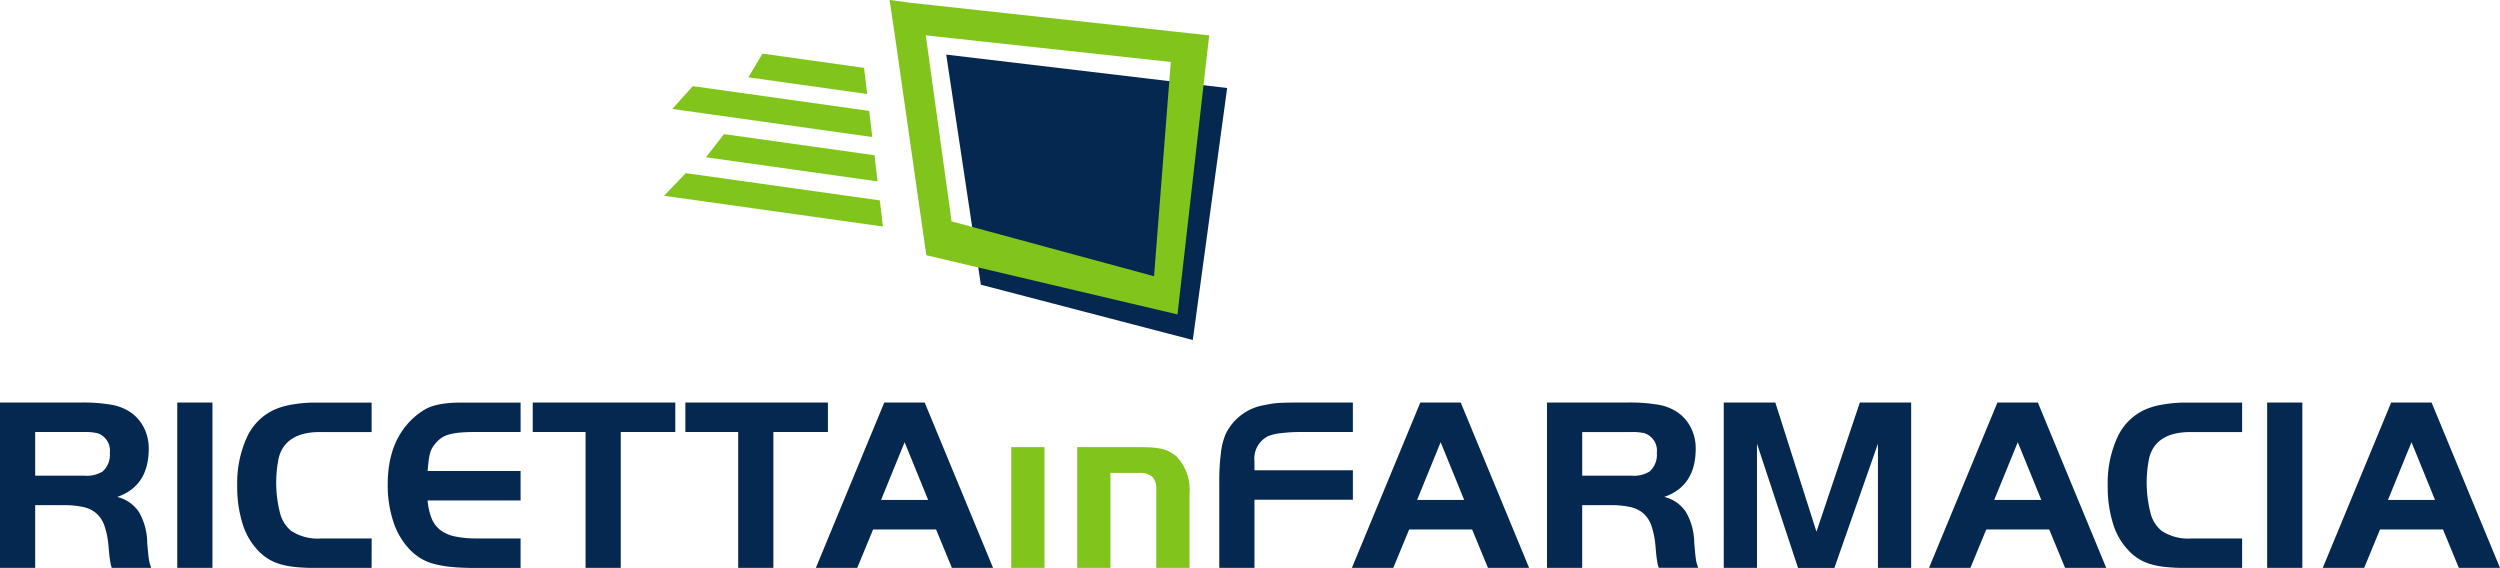 <svg id="Livello_2" data-name="Livello 2" xmlns="http://www.w3.org/2000/svg" width="341.028" height="77.47" viewBox="0 0 341.028 77.47">
  <g id="Livello_1-2" data-name="Livello 1-2">
    <path id="Path_334" data-name="Path 334" d="M4.8,711.127H0V688.57H11.025a22.918,22.918,0,0,1,4.16.3,6.7,6.7,0,0,1,2.6,1.014A5.583,5.583,0,0,1,19.631,692a6.235,6.235,0,0,1,.659,2.857q0,5.1-4.3,6.594a4.889,4.889,0,0,1,2.976,2.08,8.528,8.528,0,0,1,1.116,4.177q.067.778.118,1.3t.1.877a4.6,4.6,0,0,0,.136.643q.08.287.186.592H15.251a3.178,3.178,0,0,1-.169-.609c-.022-.16-.057-.36-.1-.608-.045-.315-.085-.665-.118-1.048s-.062-.7-.085-.947a11.323,11.323,0,0,0-.541-2.552,3.949,3.949,0,0,0-1.079-1.656,4.062,4.062,0,0,0-1.809-.877,12.231,12.231,0,0,0-2.688-.254H4.8Zm6.73-12.581A4.021,4.021,0,0,0,14,697.972a3.047,3.047,0,0,0,.981-2.537,2.5,2.5,0,0,0-1.657-2.671,7.009,7.009,0,0,0-1.792-.172H4.8v5.951Z" transform="translate(0 -633.66)" fill="#052851"/>
    <path id="Path_335" data-name="Path 335" d="M303.21,688.57h4.8v22.557h-4.8Z" transform="translate(-279.03 -633.66)" fill="#052851"/>
    <path id="Path_336" data-name="Path 336" d="M424.141,711.126h-7.846a24.435,24.435,0,0,1-2.57-.119,11.607,11.607,0,0,1-1.994-.372,6.767,6.767,0,0,1-1.589-.676,6.938,6.938,0,0,1-1.356-1.065,9.089,9.089,0,0,1-2.215-3.686,16.7,16.7,0,0,1-.761-5.309,15,15,0,0,1,1.285-6.51,7.627,7.627,0,0,1,3.686-3.8,9.74,9.74,0,0,1,2.519-.744,18.435,18.435,0,0,1,3.2-.271h7.643v4.022h-7.066q-3.349,0-4.8,1.826a4.557,4.557,0,0,0-.863,1.979,16.79,16.79,0,0,0,.237,7.254,4.581,4.581,0,0,0,1.539,2.435,6.6,6.6,0,0,0,4.058,1.021h6.9Z" transform="translate(-373.449 -633.659)" fill="#052851"/>
    <path id="Path_337" data-name="Path 337" d="M681.366,692.633H675.11q-1.218,0-2.08.085a8.078,8.078,0,0,0-1.488.27,3.471,3.471,0,0,0-1.065.51,4.149,4.149,0,0,0-.812.8,3.688,3.688,0,0,0-.423.638,3.594,3.594,0,0,0-.254.694,7.231,7.231,0,0,0-.169.93q-.068.542-.136,1.387h12.68v4.024h-12.68a8.436,8.436,0,0,0,.542,2.435,3.819,3.819,0,0,0,1.183,1.589,4.9,4.9,0,0,0,1.978.877,13.933,13.933,0,0,0,2.924.278h6.053v4.025H675.11q-1.793,0-3.162-.135a14.531,14.531,0,0,1-2.419-.423,7.02,7.02,0,0,1-1.843-.781,7.378,7.378,0,0,1-1.47-1.2A9.988,9.988,0,0,1,664,704.844a15.876,15.876,0,0,1-.761-5.073q0-6.12,3.821-9.33a9.033,9.033,0,0,1,1.217-.862,5.665,5.665,0,0,1,1.336-.558,10.414,10.414,0,0,1,1.607-.3,17.863,17.863,0,0,1,2.029-.1h8.116Z" transform="translate(-610.35 -633.701)" fill="#052851"/>
    <path id="Path_338" data-name="Path 338" d="M911.32,692.592V688.57h19.445v4.022h-7.44v18.535h-4.8V692.592Z" transform="translate(-838.647 -633.66)" fill="#052851"/>
    <path id="Path_339" data-name="Path 339" d="M1172.39,692.592V688.57h19.445v4.022h-7.44v18.535h-4.8V692.592Z" transform="translate(-1078.898 -633.66)" fill="#052851"/>
    <path id="Path_340" data-name="Path 340" d="M1734.4,764.91v16.469h-4.531V764.91Z" transform="translate(-1591.922 -703.912)" fill="#80c41c"/>
    <path id="Path_341" data-name="Path 341" d="M1851.385,764.91q.981,0,1.708.067a7.632,7.632,0,0,1,1.285.22,4.182,4.182,0,0,1,1,.406,6.1,6.1,0,0,1,.877.625,6.571,6.571,0,0,1,1.725,5.006v10.145h-4.532V770.727a2.409,2.409,0,0,0-.541-1.776,2.517,2.517,0,0,0-1.79-.525h-3.923v12.953h-4.532V764.91Z" transform="translate(-1695.717 -703.912)" fill="#80c41c"/>
    <path id="Path_342" data-name="Path 342" d="M2103.867,701.845h-13.425v9.3h-4.8V699.376a30.043,30.043,0,0,1,.22-3.872,9.141,9.141,0,0,1,.625-2.552,7.121,7.121,0,0,1,5.377-4.024q.474-.1.877-.17t.863-.1c.3-.022.653-.039,1.048-.05s.877-.018,1.435-.018h7.778v4.02h-7.169a21.232,21.232,0,0,0-2.653.159,6.241,6.241,0,0,0-1.775.423,3.415,3.415,0,0,0-1.826,3.415v1.218h13.425Z" transform="translate(-1919.319 -633.678)" fill="#052851"/>
    <path id="Path_343" data-name="Path 343" d="M2321.864,688.57h5.512l9.33,22.557h-5.613l-2.161-5.242h-8.591l-2.164,5.242h-5.646Zm-.44,13.29h6.426l-3.213-7.879Z" transform="translate(-2128.117 -633.66)" fill="#052851"/>
    <path id="Path_344" data-name="Path 344" d="M2651.062,711.127h-4.8V688.57h11.025a22.917,22.917,0,0,1,4.159.3,6.7,6.7,0,0,1,2.6,1.014,5.587,5.587,0,0,1,1.843,2.114,6.225,6.225,0,0,1,.659,2.857q0,5.1-4.294,6.594a4.888,4.888,0,0,1,2.976,2.08,8.522,8.522,0,0,1,1.116,4.177q.067.778.118,1.3t.1.877a4.54,4.54,0,0,0,.135.643c.056.191.119.388.186.592h-5.376a3.067,3.067,0,0,1-.169-.609c-.023-.16-.056-.36-.1-.608-.045-.315-.084-.665-.118-1.048s-.062-.7-.084-.947a11.353,11.353,0,0,0-.541-2.552,3.927,3.927,0,0,0-1.083-1.657,4.057,4.057,0,0,0-1.809-.877,12.243,12.243,0,0,0-2.689-.254h-3.855Zm6.729-12.581a4.029,4.029,0,0,0,2.472-.574,3.052,3.052,0,0,0,.98-2.537,2.5,2.5,0,0,0-1.657-2.671,7.186,7.186,0,0,0-1.792-.169h-6.729v5.951Z" transform="translate(-2435.234 -633.66)" fill="#052851"/>
    <path id="Path_345" data-name="Path 345" d="M2961.267,706.189l5.919-17.619h7v22.557h-4.532v-16.94l-5.942,16.943h-4.958l-5.6-16.943v16.94h-4.532V688.57h7.034Z" transform="translate(-2713.482 -633.66)" fill="#052851"/>
    <path id="Path_346" data-name="Path 346" d="M3309.083,688.57h5.513l9.33,22.557h-5.614l-2.165-5.242h-8.586l-2.164,5.242h-5.647Zm-.439,13.29h6.425l-3.212-7.879Z" transform="translate(-3036.611 -633.66)" fill="#052851"/>
    <path id="Path_347" data-name="Path 347" d="M3623.847,711.126H3616a24.437,24.437,0,0,1-2.57-.119,11.606,11.606,0,0,1-1.994-.372,6.763,6.763,0,0,1-1.589-.676,6.887,6.887,0,0,1-1.356-1.065,9.09,9.09,0,0,1-2.216-3.686,16.707,16.707,0,0,1-.761-5.309,15,15,0,0,1,1.285-6.51,7.621,7.621,0,0,1,3.687-3.8,9.71,9.71,0,0,1,2.519-.744,18.436,18.436,0,0,1,3.2-.271h7.642v4.022h-7.068q-3.349,0-4.8,1.826a4.549,4.549,0,0,0-.863,1.979,16.79,16.79,0,0,0,.237,7.254,4.581,4.581,0,0,0,1.539,2.435,6.6,6.6,0,0,0,4.056,1.021h6.9Z" transform="translate(-3317.997 -633.659)" fill="#052851"/>
    <path id="Path_348" data-name="Path 348" d="M3878.17,688.57h4.8v22.557h-4.8Z" transform="translate(-3568.905 -633.66)" fill="#052851"/>
    <path id="Path_349" data-name="Path 349" d="M1404.923,688.57h5.513l9.33,22.557h-5.614l-2.164-5.242H1403.4l-2.164,5.242h-5.648Zm-.439,13.29h6.425l-3.212-7.879Z" transform="translate(-1284.298 -633.66)" fill="#052851"/>
    <path id="Path_350" data-name="Path 350" d="M3982.593,688.57h5.512l9.334,22.557h-5.614l-2.164-5.242h-8.589l-2.164,5.242h-5.648Zm-.439,13.29h6.425l-3.213-7.879Z" transform="translate(-3656.411 -633.66)" fill="#052851"/>
    <path id="Path_351" data-name="Path 351" d="M1618.6,93.41l38.323,4.559-4.688,34.373-28.908-7.542Z" transform="translate(-1489.525 -85.961)" fill="#052851"/>
    <path id="Path_352" data-name="Path 352" d="M1524.417.366c-.041,0-2.694-.364-2.737-.366l.653,4.343,4.36,30.472,34.266,8.077,4.323-38.064Zm33.341,37.316-27.619-7.489-3.519-25.372,33.424,3.632Z" transform="translate(-1400.334)" fill="#80c41c"/>
    <path id="Path_353" data-name="Path 353" d="M1281.991,91.71l13.861,1.947.423,3.565-16.216-2.278Z" transform="translate(-1177.981 -84.397)" fill="#80c41c"/>
    <path id="Path_354" data-name="Path 354" d="M1152.865,147.35l24.062,3.38.423,3.563-27.28-3.83Z" transform="translate(-1058.358 -135.6)" fill="#80c41c"/>
    <path id="Path_355" data-name="Path 355" d="M1210.041,229.42l20.528,2.883.423,3.565-23.412-3.289Z" transform="translate(-1111.281 -211.125)" fill="#80c41c"/>
    <path id="Path_356" data-name="Path 356" d="M1138.922,296.15l26.479,3.719.423,3.564-29.855-4.193Z" transform="translate(-1045.382 -272.533)" fill="#80c41c"/>
  </g>
</svg>
